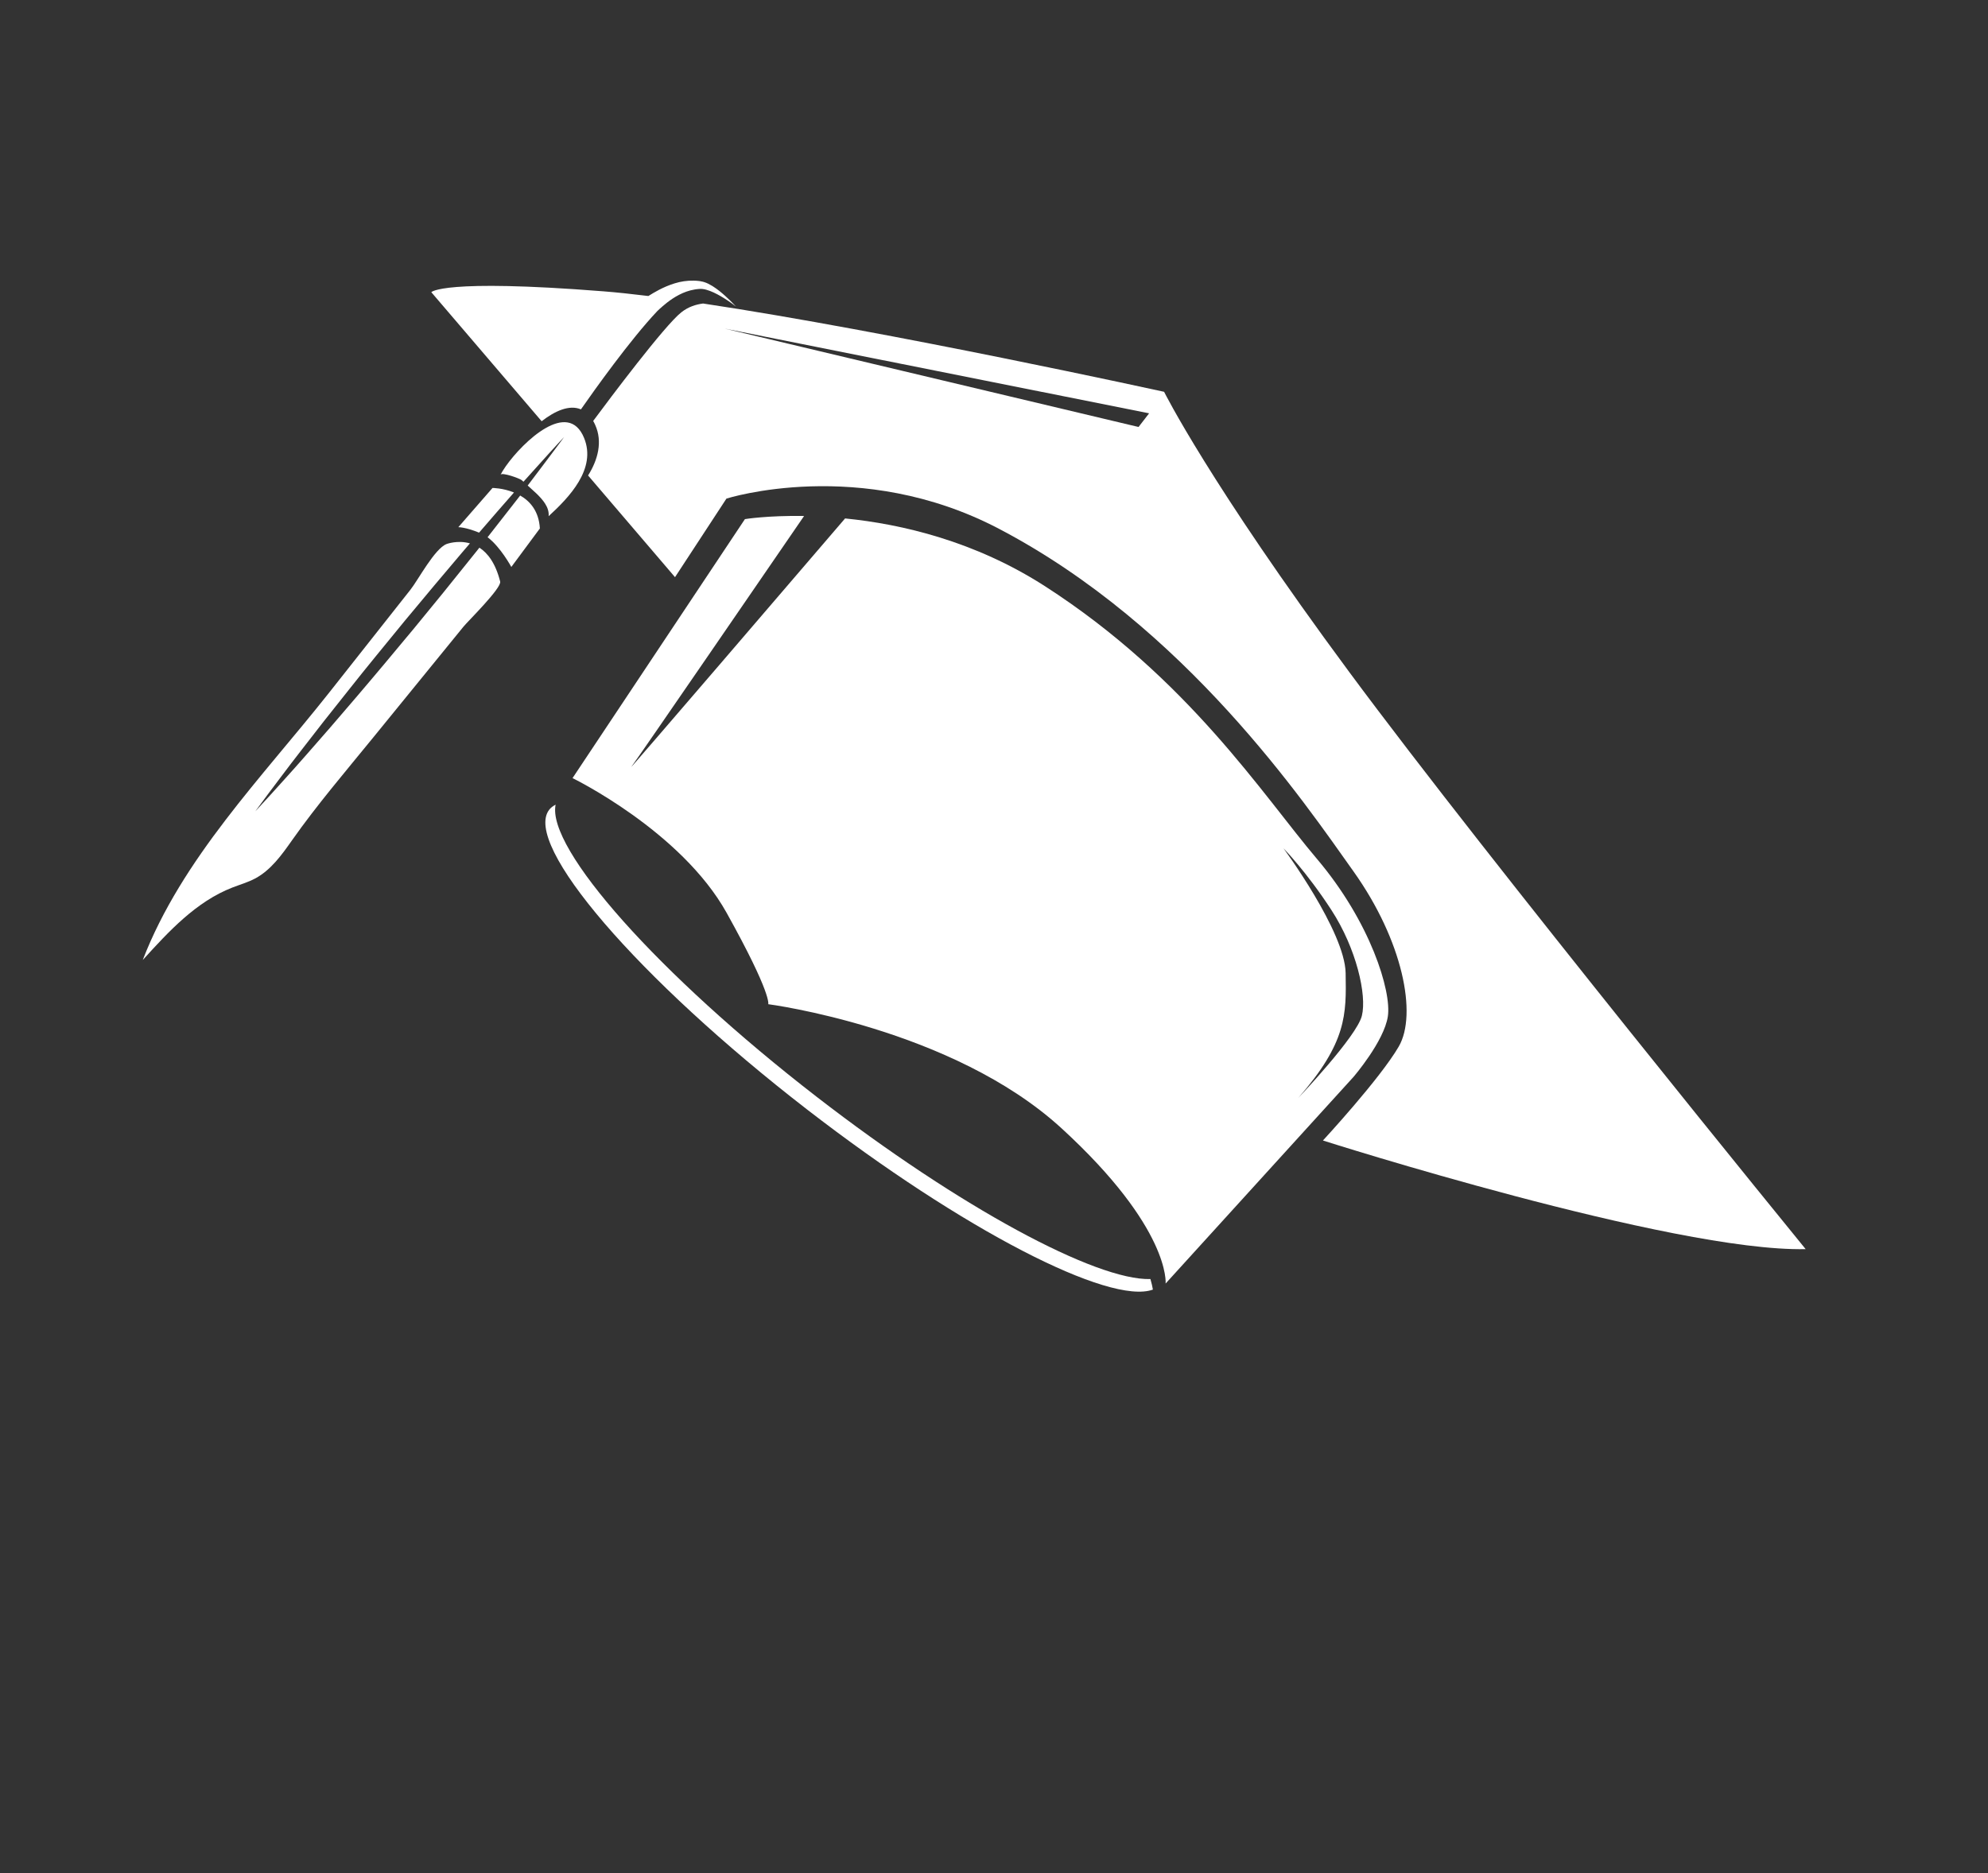 <svg xmlns="http://www.w3.org/2000/svg" width="174" height="164" viewBox="0 0 174 164" fill="none"><rect x="0" y="0" width="174" height="164" fill="#333333" stroke="none"/><path d="M71.481 96.025C84.034 105.736 95.931 112.115 100.692 111.979C100.8 112.346 100.865 112.651 100.907 112.902C97.117 114.28 84.26 107.67 70.63 97.126C55.825 85.673 45.724 73.922 48.07 70.89C48.211 70.707 48.403 70.564 48.63 70.448C47.839 74.274 57.588 85.278 71.481 96.025Z" fill="white"></path><path d="M63.334 26.081C62.999 25.877 62.595 25.646 62.152 25.476C61.931 25.396 61.7 25.318 61.477 25.3C61.424 25.287 61.369 25.299 61.317 25.295L61.245 25.294L61.148 25.301C61.005 25.309 60.9 25.328 60.784 25.348C59.813 25.508 58.981 26.03 58.392 26.485C58.097 26.713 57.867 26.927 57.701 27.072C57.628 27.143 57.568 27.197 57.527 27.238C55.155 29.75 52.014 34.164 50.846 35.839C49.825 35.404 48.553 35.988 47.408 36.879L37.75 25.581C37.75 25.581 38.672 24.389 52.8 25.504C53.977 25.595 55.306 25.739 56.746 25.915C56.761 25.908 56.78 25.895 56.794 25.888C57.004 25.758 57.304 25.571 57.684 25.373C58.065 25.176 58.527 24.968 59.041 24.81C59.559 24.646 60.149 24.555 60.721 24.57C60.865 24.572 61.021 24.583 61.146 24.598L61.245 24.611C61.297 24.614 61.329 24.621 61.372 24.636C61.451 24.651 61.534 24.661 61.604 24.688C61.903 24.773 62.132 24.914 62.365 25.048C62.806 25.326 63.169 25.634 63.471 25.904C64.069 26.449 64.418 26.846 64.418 26.846C64.418 26.846 64.014 26.497 63.334 26.081Z" fill="white"></path><path d="M52.092 37.196C52.04 37.074 51.98 36.963 51.919 36.853C53.335 34.941 58.164 28.498 59.63 27.345C60.246 26.855 60.923 26.651 61.54 26.572C77.805 29.012 101.888 34.301 101.888 34.301C101.888 34.301 105.826 42.25 118.084 58.822C130.342 75.394 158.04 109.359 158.04 109.359C146.395 109.618 115.79 99.848 115.79 99.848C115.79 99.848 120.788 94.447 122.426 91.623C124.064 88.799 122.779 82.355 118.471 76.298C114.163 70.241 103.773 54.859 87.435 46.294C75.282 39.918 63.582 43.651 63.582 43.651L59.081 50.53L51.471 41.627C52.325 40.274 52.763 38.672 52.092 37.196ZM99.651 37.382L100.577 36.185L63.423 28.767L99.651 37.382Z" fill="white"></path><path d="M49.37 38.262C49.37 38.262 48.913 38.747 48.129 39.608C47.535 40.269 46.742 41.141 45.816 42.174C45.763 42.124 45.716 42.079 45.659 42.035C45.491 41.886 43.93 41.325 43.811 41.562C43.918 41.353 44.075 41.091 44.275 40.809C45.798 38.652 49.725 34.929 51.122 38.342C52.228 41.047 49.818 43.538 48.02 45.191C48.09 44.416 47.512 43.75 46.955 43.21C46.703 42.97 46.443 42.741 46.187 42.507C47.041 41.391 47.742 40.438 48.283 39.727C48.987 38.804 49.37 38.262 49.37 38.262Z" fill="white"></path><path d="M41.932 46.631C40.734 46.142 40.114 46.154 40.114 46.154L43.108 42.72C43.108 42.72 44.017 42.722 44.987 43.117C44.965 43.146 44.942 43.164 44.92 43.193C44.009 44.228 43.001 45.39 41.932 46.631Z" fill="white"></path><path d="M45.528 43.382C46.387 43.873 47.165 44.74 47.252 46.265L44.754 49.636C44.754 49.636 43.805 47.881 42.675 47.034C43.652 45.794 44.566 44.624 45.382 43.57C45.431 43.507 45.479 43.444 45.528 43.382Z" fill="white"></path><path d="M35.925 51.627C36.598 50.78 38.044 48.027 39.093 47.626C39.093 47.626 40.048 47.262 41.131 47.571C40.916 47.825 40.698 48.084 40.469 48.344C39.67 49.294 38.836 50.279 37.992 51.276C37.159 52.281 36.308 53.299 35.456 54.317C34.617 55.344 33.777 56.371 32.95 57.381C32.117 58.386 31.322 59.402 30.547 60.369C28.991 62.31 27.555 64.142 26.344 65.72C25.121 67.289 24.136 68.633 23.432 69.555C22.739 70.486 22.346 71.029 22.346 71.029C22.346 71.029 22.803 70.544 23.587 69.684C24.36 68.815 25.494 67.596 26.798 66.099C28.118 64.605 29.64 62.849 31.253 60.952C32.056 59.997 32.898 59.026 33.73 58.021C34.563 57.016 35.414 55.997 36.266 54.979C37.105 53.952 37.945 52.925 38.772 51.916C39.593 50.901 40.4 49.894 41.175 48.927C41.441 48.595 41.698 48.275 41.96 47.948C42.688 48.42 43.371 49.304 43.777 50.912C43.921 51.479 40.907 54.433 40.562 54.867C37.946 58.084 35.326 61.306 32.705 64.518C30.276 67.504 27.758 70.441 25.549 73.58C24.653 74.855 23.707 76.173 22.336 76.908C21.701 77.246 21.002 77.443 20.336 77.703C17.169 78.934 14.778 81.531 12.494 84.048C15.918 75.169 22.943 68.055 28.764 60.695C31.148 57.672 33.531 54.65 35.925 51.627Z" fill="white"></path><path d="M70.378 45.173C67.138 49.892 55.755 66.492 55.261 67.131C54.758 67.781 70.099 49.905 73.966 45.388C78.915 45.882 85.317 47.371 91.452 51.315C104.008 59.397 110.544 69.629 115.249 75.174C119.955 80.718 121.803 86.786 121.472 88.981C121.141 91.176 118.46 94.287 118.46 94.287L102.021 112.37C102.021 112.37 102.479 107.549 92.908 98.778C83.336 90.006 67.239 87.915 67.239 87.915C67.239 87.915 67.597 87.099 63.604 79.927C59.616 72.75 50.111 68.122 50.111 68.122L65.199 45.449C65.193 45.445 67.202 45.122 70.378 45.173ZM117.777 85.193C117.841 88.833 117.878 91.258 113.634 96.121C113.634 96.121 118.753 90.741 119.199 88.927C119.646 87.113 118.72 83.043 116.533 79.675C114.346 76.306 112.334 74.266 112.334 74.266C112.334 74.266 117.718 81.548 117.777 85.193Z" fill="white"></path></svg>